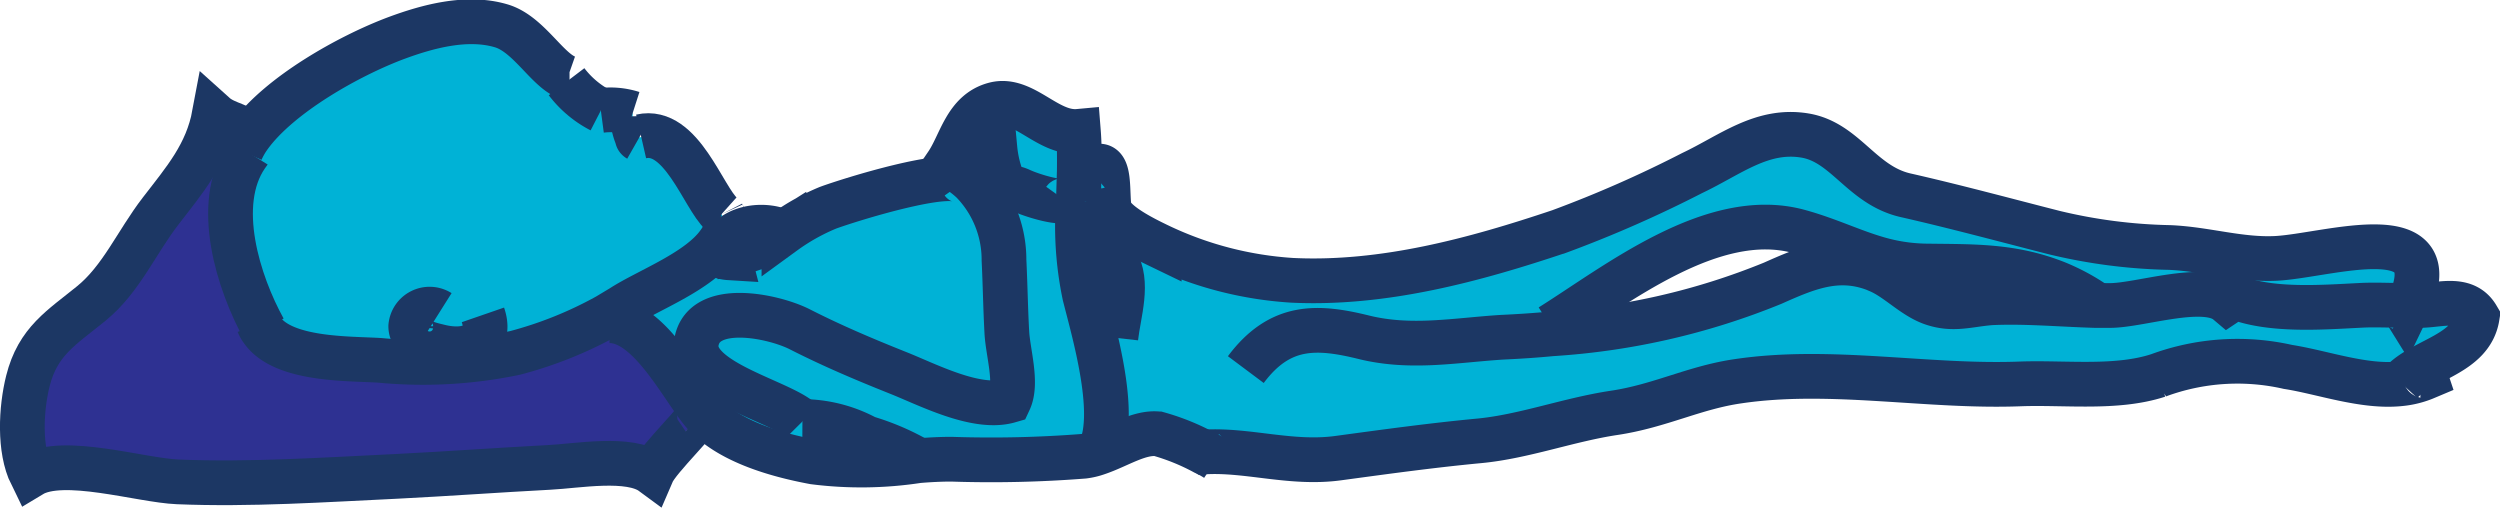 <svg xmlns="http://www.w3.org/2000/svg" viewBox="0 0 167.68 34.05"><defs><style>.cls-1{fill:#00b2d6;}.cls-2{fill:#2e3192;}.cls-3{fill:none;stroke:#1c3764;stroke-width:3px;}</style></defs><title>Adam</title><g id="Layer_2" data-name="Layer 2"><g id="Layer_2-2" data-name="Layer 2"><path class="cls-1" d="M72.75,19.77c.64,2.54,2.32,8.24.91,10.59a4.39,4.39,0,0,1-.92.22,79.56,79.56,0,0,1-8.88.2c-.75,0-1.49,0-2.23.1a16.23,16.23,0,0,0-3.51-1.51,9.13,9.13,0,0,0-4.3-1.1c-1.35-1.36-7.62-2.67-7.1-5.37s5.17-1.7,6.91-.82c2.14,1.09,4.28,2,6.56,2.91,2,.79,5.29,2.53,7.5,1.89.56-1.2-.09-3.24-.16-4.6-.09-1.63-.11-3.23-.19-4.83a7.51,7.51,0,0,0-2.12-5.26,6.57,6.57,0,0,0-.57-.48l.71-.12a1.14,1.14,0,0,0,.6.24,2,2,0,0,1,.77-1.89,7.92,7.92,0,0,0,.42,1.91c.65,1.2.41.5,1.3.91s2.74.92,2.94.64l.94,0A22.57,22.57,0,0,0,72.75,19.77Z"/><path class="cls-1" d="M140.52,20.53v-.18A13.82,13.82,0,0,0,138,19c-3-1.22-5.67-1.11-8.88-1.16a12.15,12.15,0,0,1-3.1-.47c-1.79-.51-3.37-1.32-5.4-1.86-5.74-1.53-12.14,3.58-16.6,6.38l0,.54A46.94,46.94,0,0,0,118.89,19c2.25-1,4.34-1.92,6.87-.95l.28.12c1.21.53,2.25,1.68,3.49,2.14,1.46.53,2.48.12,4,0C135.84,20.24,138.18,20.46,140.52,20.53Zm20.48,0a.71.71,0,0,1,.38.3l.14-.29c.34,0,.68,0,1,0,1.26-.06,2.81-.55,3.59.77-.41,2.54-3.65,2.83-5.12,4.43-2.45.26-5.23-.77-7.54-1.13a15.32,15.32,0,0,0-8.7.57c-2.82.92-6.25.46-9.26.57-6.23.24-12.71-1.1-18.92-.18-2.93.42-5.37,1.67-8.31,2.12s-6.06,1.6-9.07,1.88c-3.27.31-6.29.74-9.46,1.16s-6-.57-8.89-.42l0,0a15.07,15.07,0,0,0-3.11-1.26c-1.28-.14-2.69.82-4.06,1.28,1.41-2.35-.27-8-.91-10.59a22.57,22.57,0,0,1-.42-6.34l.06-2,.74,0c1.58-1.38,1,2,1.34,2.71.41.93,2.39,1.88,3.28,2.31a24.24,24.24,0,0,0,8.9,2.31c6.15.3,12.29-1.38,17.95-3.28a80.33,80.33,0,0,0,8.89-3.91c2.56-1.21,4.68-3,7.57-2.52,2.71.45,3.79,3.31,6.72,4,3.31.75,6.75,1.68,10,2.51a35.79,35.79,0,0,0,7.73,1c2.44.1,4.72.85,7.15.73,3.45-.17,11.78-3,8.83,3.3Z"/><path class="cls-1" d="M65.36,11.59l-.71.12A6.36,6.36,0,0,0,63.51,11c.93-1.37,1.25-3.49,3.2-4s3.55,2,5.62,1.81c.07.88.07,1.77.06,2.66l-.06,2-.94,0c-.2.28-2.19-.29-2.94-.64s-.65.29-1.3-.91a7.92,7.92,0,0,1-.42-1.91A2,2,0,0,0,66,11.83,1.14,1.14,0,0,1,65.36,11.59Z"/><path class="cls-1" d="M48.58,16.47a2.83,2.83,0,0,0-.17.4l.14.13-.16.14h0a2.07,2.07,0,0,0,.55.11,1,1,0,0,0-.08-.21,7.93,7.93,0,0,0,2.85-.91c.32-.18.63-.38.93-.57a14.27,14.27,0,0,1,2.94-1.65c1.49-.55,8.37-2.69,9.07-1.69l.59-.05a7.51,7.51,0,0,1,2.12,5.26c.08,1.6.1,3.2.19,4.83.07,1.36.72,3.4.16,4.6-2.21.64-5.49-1.1-7.5-1.89-2.28-.9-4.42-1.82-6.56-2.91-1.74-.88-6.39-1.84-6.91.82s5.75,4,7.1,5.37a9.13,9.13,0,0,1,4.3,1.1,16.23,16.23,0,0,1,3.51,1.51,25.18,25.18,0,0,1-7,.09C52,30.46,48.66,29.54,47,27.49c-1.45-1.81-3.55-6-6.14-6l-.17-.31,1-.6c1.74-1.13,5.16-2.38,6.51-4.31Z"/><path class="cls-2" d="M40.88,21.51c2.59,0,4.69,4.17,6.14,6l-.15.2c.29.24-2.7,3-3.13,4-1.52-1.12-5.05-.46-6.92-.37-3.42.18-6.82.43-10.22.6-4.85.23-9.83.57-14.68.37-2.48-.1-7.69-1.74-9.81-.46-.85-1.72-.7-4.46-.24-6.3.67-2.68,2.34-3.63,4.26-5.21s3.09-4.16,4.64-6.19,3.11-3.81,3.61-6.49c.81.73,2,.69,2.37,1.48a5.45,5.45,0,0,0-.58,1l.35.35C14.3,13.72,16,19,17.71,22.09l-.11.08c1.44,2,5.78,1.87,7.88,2a30.22,30.22,0,0,0,9.07-.5,26.82,26.82,0,0,0,6.16-2.47Z"/><path class="cls-1" d="M42.74,9.2l.27,0c2.7-.62,4.17,4.11,5.4,5.21h0a1.8,1.8,0,0,1,.13,1.33,3.1,3.1,0,0,1-.35.61c-1.35,1.93-4.77,3.18-6.51,4.31l-1,.6a26.82,26.82,0,0,1-6.16,2.47,30.22,30.22,0,0,1-9.07.5c-2.1-.13-6.44,0-7.88-2l.11-.08C16,19,14.3,13.72,16.52,10.46l-.35-.35a5.45,5.45,0,0,1,.58-1c2-2.75,6.64-5.37,9.86-6.57,2.06-.76,4.7-1.49,7-.81,1.85.54,3.09,3,4.46,3.48L38,5.48A6.79,6.79,0,0,0,40.3,7.41a4.87,4.87,0,0,1,2.13.19v.2A3.68,3.68,0,0,0,42.74,9.2Z"/><path class="cls-3" d="M17.71,22.09C16,19,14.3,13.72,16.52,10.46c.05-.07.11-.14.16-.22"/><path class="cls-3" d="M16.17,10.11a5.45,5.45,0,0,1,.58-1c2-2.75,6.64-5.37,9.86-6.57,2.06-.76,4.7-1.49,7-.81,1.85.54,3.09,3,4.46,3.48l.13,0"/><path class="cls-3" d="M38,5.48A6.79,6.79,0,0,0,40.3,7.41"/><path class="cls-3" d="M40.3,7.41a4.87,4.87,0,0,1,2.13.19"/><path class="cls-3" d="M42.43,7.8a3.68,3.68,0,0,0,.31,1.4c0,.05,0,.1.07.14"/><path class="cls-3" d="M43,9.15c2.7-.62,4.17,4.11,5.4,5.21"/><path class="cls-3" d="M17.33,21.7a2,2,0,0,0,.27.47c1.44,2,5.78,1.87,7.88,2a30.22,30.22,0,0,0,9.07-.5,26.82,26.82,0,0,0,6.16-2.47l1-.6c1.74-1.13,5.16-2.38,6.51-4.31a3.1,3.1,0,0,0,.35-.61,1.8,1.8,0,0,0-.13-1.33c-.06-.13-.08-.2,0-.18"/><path class="cls-3" d="M48.37,17.16h0c-.2-.09-.17-.17-.13-.08"/><path class="cls-3" d="M48.37,17.16l0,0,.16-.14a1.27,1.27,0,0,0,.21-.3.56.56,0,0,0,.08.36,1,1,0,0,1,.08.21,2.07,2.07,0,0,1-.55-.11"/><path class="cls-3" d="M48.37,17.16h0"/><path class="cls-3" d="M48.22,17.26l.15-.1"/><path class="cls-3" d="M48.41,16.87a2.83,2.83,0,0,1,.17-.4c.73-1.34,2.83-1.5,4-.89a1.71,1.71,0,0,1,.23.13"/><path class="cls-3" d="M47.83,17.26l.52-.11h0l.45-.08a7.93,7.93,0,0,0,2.85-.91c.32-.18.63-.38.93-.57a14.27,14.27,0,0,1,2.94-1.65c1.49-.55,8.37-2.69,9.07-1.69"/><path class="cls-3" d="M40.88,21.51c2.59,0,4.69,4.17,6.14,6,1.64,2.05,5,3,7.57,3.48a25.18,25.18,0,0,0,7-.09c.74-.06,1.48-.1,2.23-.1a79.56,79.56,0,0,0,8.88-.2,4.39,4.39,0,0,0,.92-.22c1.37-.46,2.78-1.42,4.06-1.28a15.07,15.07,0,0,1,3.11,1.26,5.65,5.65,0,0,1,.8.44"/><path class="cls-3" d="M80.85,29.81c0,.27-.3.27,0,.5,2.87-.15,5.78.84,8.89.42s6.19-.85,9.46-1.16c3-.28,6-1.42,9.07-1.88s5.38-1.7,8.31-2.12c6.21-.92,12.69.42,18.92.18,3-.11,6.44.35,9.26-.57a15.32,15.32,0,0,1,8.7-.57c2.31.36,5.09,1.39,7.54,1.13a5.82,5.82,0,0,0,1.7-.43c-.09-.27-.14.06-.36.06"/><path class="cls-3" d="M53.82,28.27c-1.35-1.36-7.62-2.67-7.1-5.37s5.17-1.7,6.91-.82c2.14,1.09,4.28,2,6.56,2.91,2,.79,5.29,2.53,7.5,1.89.56-1.2-.09-3.24-.16-4.6-.09-1.63-.11-3.23-.19-4.83a7.51,7.51,0,0,0-2.12-5.26,6.57,6.57,0,0,0-.57-.48A6.36,6.36,0,0,0,63.51,11c.93-1.37,1.25-3.49,3.2-4s3.55,2,5.62,1.81c.07.88.07,1.77.06,2.66l-.06,2a22.57,22.57,0,0,0,.42,6.34c.64,2.54,2.32,8.24.91,10.59a1.64,1.64,0,0,1-.14.22"/><path class="cls-3" d="M53.82,28.27a9.13,9.13,0,0,1,4.3,1.1,16.23,16.23,0,0,1,3.51,1.51l.11.09"/><path class="cls-3" d="M73.13,11.47c1.58-1.38,1,2,1.34,2.71.41.93,2.39,1.88,3.28,2.31a24.24,24.24,0,0,0,8.9,2.31c6.15.3,12.29-1.38,17.95-3.28a80.33,80.33,0,0,0,8.89-3.91c2.56-1.21,4.68-3,7.57-2.52,2.71.45,3.79,3.31,6.72,4,3.31.75,6.75,1.68,10,2.51a35.79,35.79,0,0,0,7.73,1c2.44.1,4.72.85,7.15.73,3.45-.17,11.78-3,8.83,3.3l-.14.29a.71.71,0,0,0-.38-.3h0"/><path class="cls-3" d="M83.56,24.79c2.28-3.05,4.75-2.95,7.91-2.17s6.12.2,9.27,0c1.09-.05,2.2-.12,3.33-.23A46.94,46.94,0,0,0,118.89,19c2.25-1,4.34-1.92,6.87-.95l.28.12c1.21.53,2.25,1.68,3.49,2.14,1.46.53,2.48.12,4,0,2.27-.11,4.61.11,7,.18h1c2,0,6.33-1.52,7.87-.22.15-.1.28-.27.43-.38,2.38,1,5.93.72,8.5.59.93-.05,1.83,0,2.71,0h.52c.34,0,.68,0,1,0,1.26-.06,2.81-.55,3.59.77-.41,2.54-3.65,2.83-5.12,4.43h0"/><path class="cls-3" d="M72.55,15.13c-.23.54,1.75,1.44,2.29,2.33.91,1.5.19,3.51,0,5.2"/><path class="cls-3" d="M16.75,9.15c-.39-.79-1.56-.75-2.37-1.48-.5,2.68-2,4.4-3.61,6.49s-2.64,4.56-4.64,6.19-3.59,2.53-4.26,5.21c-.46,1.84-.61,4.58.24,6.3,2.12-1.28,7.33.36,9.81.46,4.85.2,9.83-.14,14.68-.37,3.4-.17,6.8-.42,10.22-.6,1.87-.09,5.4-.75,6.92.37.43-1,3.42-3.79,3.13-4"/><path class="cls-3" d="M104,21.89c4.46-2.8,10.86-7.91,16.6-6.38,2,.54,3.61,1.35,5.4,1.86a12.15,12.15,0,0,0,3.1.47c3.21.05,5.83-.06,8.88,1.16a13.82,13.82,0,0,1,2.51,1.35"/><path class="cls-3" d="M29.49,20.93a1.27,1.27,0,0,0-1.94.95c0,.94,1.2,1.19,1.94,1.37,2,.49,3.54-.28,2.9-2.13"/><path class="cls-3" d="M65.21,11.47a1.58,1.58,0,0,1,.15.12,1.14,1.14,0,0,0,.6.24,2,2,0,0,1,.77-1.89,7.92,7.92,0,0,0,.42,1.91c.65,1.2.41.5,1.3.91s2.74.92,2.94.64"/></g></g></svg>